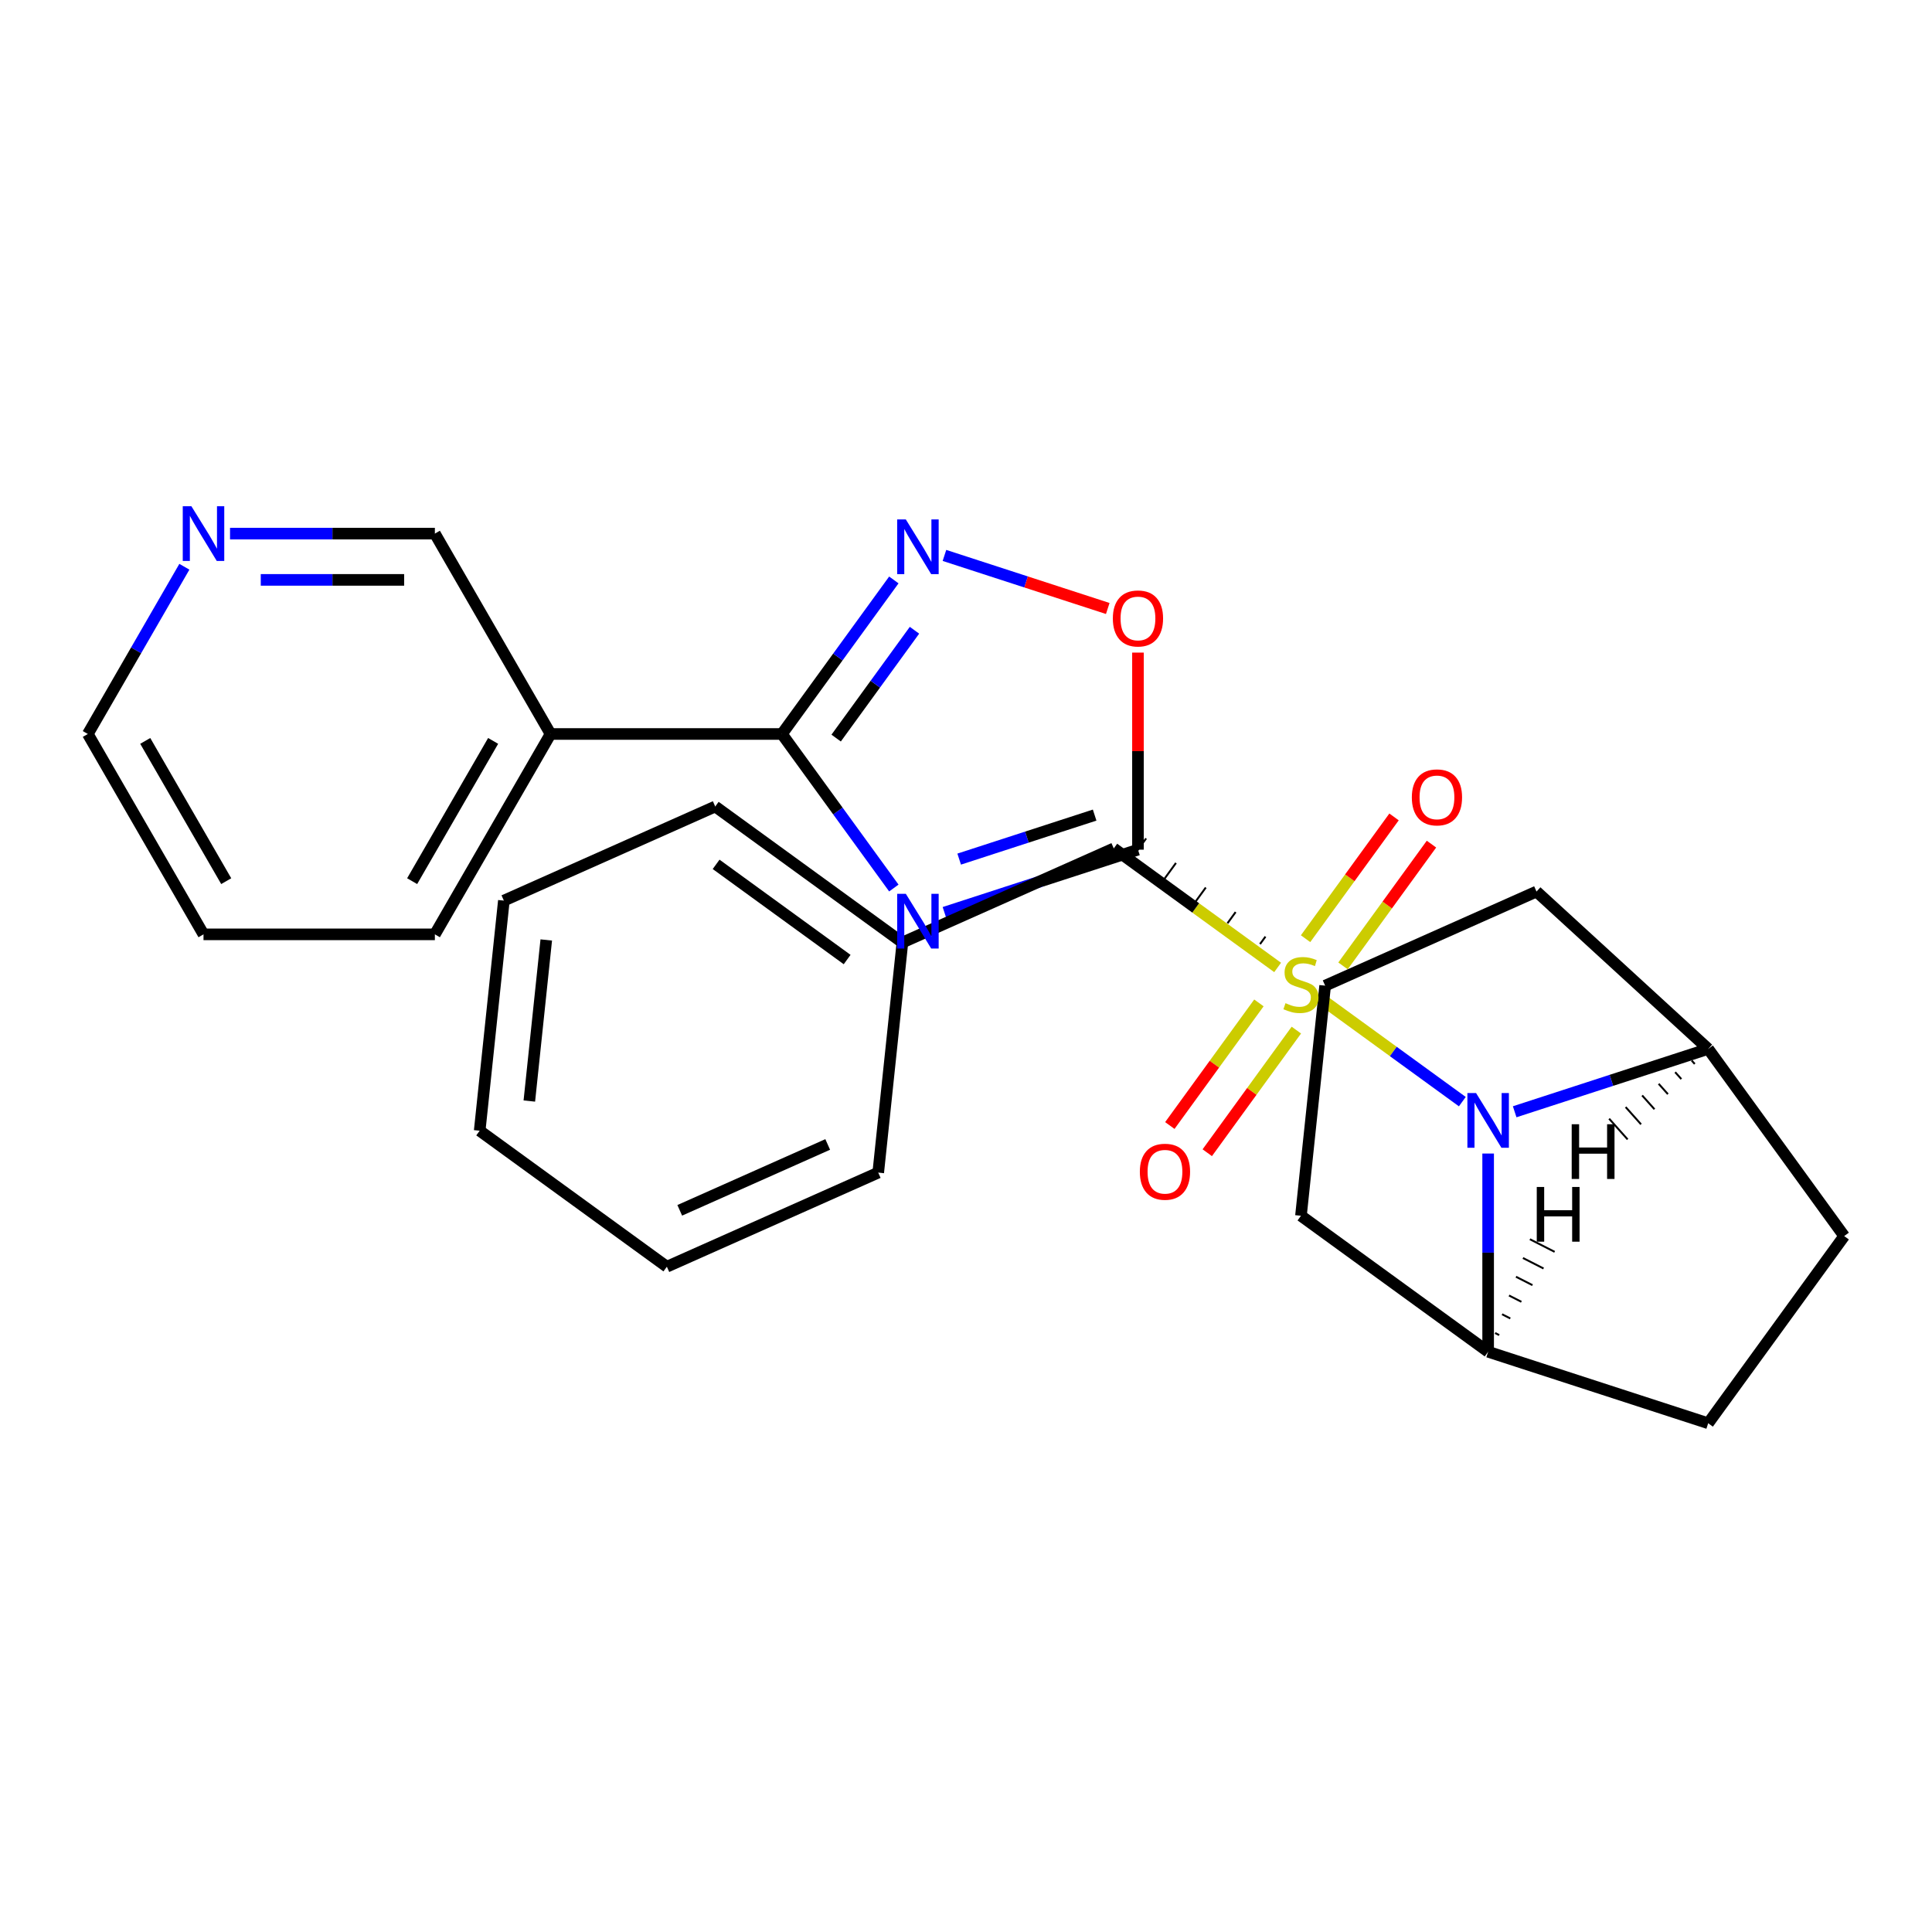 <?xml version='1.0' encoding='iso-8859-1'?>
<svg version='1.1' baseProfile='full'
              xmlns='http://www.w3.org/2000/svg'
                      xmlns:rdkit='http://www.rdkit.org/xml'
                      xmlns:xlink='http://www.w3.org/1999/xlink'
                  xml:space='preserve'
width='1000px' height='1000px' viewBox='0 0 1000 1000'>
<!-- END OF HEADER -->
<rect style='opacity:1.0;fill:#FFFFFF;stroke:none' width='1000' height='1000' x='0' y='0'> </rect>
<path class='bond-0' d='M 685.449,518.294 L 721.174,544.25' style='fill:none;fill-rule:evenodd;stroke:#CCCC00;stroke-width:6px;stroke-linecap:butt;stroke-linejoin:miter;stroke-opacity:1' />
<path class='bond-0' d='M 721.174,544.25 L 756.899,570.206' style='fill:none;fill-rule:evenodd;stroke:#0000FF;stroke-width:6px;stroke-linecap:butt;stroke-linejoin:miter;stroke-opacity:1' />
<path class='bond-10' d='M 661.301,500.75 L 618.896,469.94' style='fill:none;fill-rule:evenodd;stroke:#CCCC00;stroke-width:6px;stroke-linecap:butt;stroke-linejoin:miter;stroke-opacity:1' />
<path class='bond-10' d='M 618.896,469.94 L 576.49,439.131' style='fill:none;fill-rule:evenodd;stroke:#000000;stroke-width:6px;stroke-linecap:butt;stroke-linejoin:miter;stroke-opacity:1' />
<path class='bond-11' d='M 651.613,519.101 L 628.557,550.834' style='fill:none;fill-rule:evenodd;stroke:#CCCC00;stroke-width:6px;stroke-linecap:butt;stroke-linejoin:miter;stroke-opacity:1' />
<path class='bond-11' d='M 628.557,550.834 L 605.502,582.567' style='fill:none;fill-rule:evenodd;stroke:#FF0000;stroke-width:6px;stroke-linecap:butt;stroke-linejoin:miter;stroke-opacity:1' />
<path class='bond-11' d='M 670.99,533.179 L 647.934,564.912' style='fill:none;fill-rule:evenodd;stroke:#CCCC00;stroke-width:6px;stroke-linecap:butt;stroke-linejoin:miter;stroke-opacity:1' />
<path class='bond-11' d='M 647.934,564.912 L 624.879,596.645' style='fill:none;fill-rule:evenodd;stroke:#FF0000;stroke-width:6px;stroke-linecap:butt;stroke-linejoin:miter;stroke-opacity:1' />
<path class='bond-12' d='M 695.138,499.943 L 718.033,468.43' style='fill:none;fill-rule:evenodd;stroke:#CCCC00;stroke-width:6px;stroke-linecap:butt;stroke-linejoin:miter;stroke-opacity:1' />
<path class='bond-12' d='M 718.033,468.43 L 740.929,436.917' style='fill:none;fill-rule:evenodd;stroke:#FF0000;stroke-width:6px;stroke-linecap:butt;stroke-linejoin:miter;stroke-opacity:1' />
<path class='bond-12' d='M 675.761,485.865 L 698.656,454.352' style='fill:none;fill-rule:evenodd;stroke:#CCCC00;stroke-width:6px;stroke-linecap:butt;stroke-linejoin:miter;stroke-opacity:1' />
<path class='bond-12' d='M 698.656,454.352 L 721.552,422.838' style='fill:none;fill-rule:evenodd;stroke:#FF0000;stroke-width:6px;stroke-linecap:butt;stroke-linejoin:miter;stroke-opacity:1' />
<path class='bond-5' d='M 783.994,575.45 L 834.074,559.178' style='fill:none;fill-rule:evenodd;stroke:#0000FF;stroke-width:6px;stroke-linecap:butt;stroke-linejoin:miter;stroke-opacity:1' />
<path class='bond-5' d='M 834.074,559.178 L 884.155,542.906' style='fill:none;fill-rule:evenodd;stroke:#000000;stroke-width:6px;stroke-linecap:butt;stroke-linejoin:miter;stroke-opacity:1' />
<path class='bond-6' d='M 770.26,597.067 L 770.26,648.368' style='fill:none;fill-rule:evenodd;stroke:#0000FF;stroke-width:6px;stroke-linecap:butt;stroke-linejoin:miter;stroke-opacity:1' />
<path class='bond-6' d='M 770.26,648.368 L 770.26,699.669' style='fill:none;fill-rule:evenodd;stroke:#000000;stroke-width:6px;stroke-linecap:butt;stroke-linejoin:miter;stroke-opacity:1' />
<path class='bond-1' d='M 488.847,472.331 L 538.928,456.059' style='fill:none;fill-rule:evenodd;stroke:#0000FF;stroke-width:6px;stroke-linecap:butt;stroke-linejoin:miter;stroke-opacity:1' />
<path class='bond-1' d='M 538.928,456.059 L 589.008,439.787' style='fill:none;fill-rule:evenodd;stroke:#000000;stroke-width:6px;stroke-linecap:butt;stroke-linejoin:miter;stroke-opacity:1' />
<path class='bond-1' d='M 496.47,444.671 L 531.527,433.28' style='fill:none;fill-rule:evenodd;stroke:#0000FF;stroke-width:6px;stroke-linecap:butt;stroke-linejoin:miter;stroke-opacity:1' />
<path class='bond-1' d='M 531.527,433.28 L 566.583,421.89' style='fill:none;fill-rule:evenodd;stroke:#000000;stroke-width:6px;stroke-linecap:butt;stroke-linejoin:miter;stroke-opacity:1' />
<path class='bond-2' d='M 462.651,459.64 L 433.687,419.774' style='fill:none;fill-rule:evenodd;stroke:#0000FF;stroke-width:6px;stroke-linecap:butt;stroke-linejoin:miter;stroke-opacity:1' />
<path class='bond-2' d='M 433.687,419.774 L 404.723,379.909' style='fill:none;fill-rule:evenodd;stroke:#000000;stroke-width:6px;stroke-linecap:butt;stroke-linejoin:miter;stroke-opacity:1' />
<path class='bond-9' d='M 404.723,379.909 L 284.967,379.909' style='fill:none;fill-rule:evenodd;stroke:#000000;stroke-width:6px;stroke-linecap:butt;stroke-linejoin:miter;stroke-opacity:1' />
<path class='bond-31' d='M 404.723,379.909 L 433.687,340.044' style='fill:none;fill-rule:evenodd;stroke:#000000;stroke-width:6px;stroke-linecap:butt;stroke-linejoin:miter;stroke-opacity:1' />
<path class='bond-31' d='M 433.687,340.044 L 462.651,300.178' style='fill:none;fill-rule:evenodd;stroke:#0000FF;stroke-width:6px;stroke-linecap:butt;stroke-linejoin:miter;stroke-opacity:1' />
<path class='bond-31' d='M 432.789,382.028 L 453.064,354.122' style='fill:none;fill-rule:evenodd;stroke:#000000;stroke-width:6px;stroke-linecap:butt;stroke-linejoin:miter;stroke-opacity:1' />
<path class='bond-31' d='M 453.064,354.122 L 473.338,326.216' style='fill:none;fill-rule:evenodd;stroke:#0000FF;stroke-width:6px;stroke-linecap:butt;stroke-linejoin:miter;stroke-opacity:1' />
<path class='bond-3' d='M 670.45,497.477 L 669.042,499.415' style='fill:none;fill-rule:evenodd;stroke:#000000;stroke-width:1.0px;stroke-linecap:butt;stroke-linejoin:miter;stroke-opacity:1' />
<path class='bond-3' d='M 655.006,484.777 L 652.19,488.652' style='fill:none;fill-rule:evenodd;stroke:#000000;stroke-width:1.0px;stroke-linecap:butt;stroke-linejoin:miter;stroke-opacity:1' />
<path class='bond-3' d='M 639.562,472.076 L 635.339,477.889' style='fill:none;fill-rule:evenodd;stroke:#000000;stroke-width:1.0px;stroke-linecap:butt;stroke-linejoin:miter;stroke-opacity:1' />
<path class='bond-3' d='M 624.119,459.375 L 618.488,467.126' style='fill:none;fill-rule:evenodd;stroke:#000000;stroke-width:1.0px;stroke-linecap:butt;stroke-linejoin:miter;stroke-opacity:1' />
<path class='bond-3' d='M 608.675,446.675 L 601.636,456.363' style='fill:none;fill-rule:evenodd;stroke:#000000;stroke-width:1.0px;stroke-linecap:butt;stroke-linejoin:miter;stroke-opacity:1' />
<path class='bond-3' d='M 593.232,433.974 L 584.785,445.6' style='fill:none;fill-rule:evenodd;stroke:#000000;stroke-width:1.0px;stroke-linecap:butt;stroke-linejoin:miter;stroke-opacity:1' />
<path class='bond-7' d='M 589.008,439.787 L 589.008,388.786' style='fill:none;fill-rule:evenodd;stroke:#000000;stroke-width:6px;stroke-linecap:butt;stroke-linejoin:miter;stroke-opacity:1' />
<path class='bond-7' d='M 589.008,388.786 L 589.008,337.785' style='fill:none;fill-rule:evenodd;stroke:#FF0000;stroke-width:6px;stroke-linecap:butt;stroke-linejoin:miter;stroke-opacity:1' />
<path class='bond-4' d='M 488.847,287.487 L 531.111,301.219' style='fill:none;fill-rule:evenodd;stroke:#0000FF;stroke-width:6px;stroke-linecap:butt;stroke-linejoin:miter;stroke-opacity:1' />
<path class='bond-4' d='M 531.111,301.219 L 573.375,314.952' style='fill:none;fill-rule:evenodd;stroke:#FF0000;stroke-width:6px;stroke-linecap:butt;stroke-linejoin:miter;stroke-opacity:1' />
<path class='bond-14' d='M 884.155,542.906 L 795.296,461.469' style='fill:none;fill-rule:evenodd;stroke:#000000;stroke-width:6px;stroke-linecap:butt;stroke-linejoin:miter;stroke-opacity:1' />
<path class='bond-15' d='M 884.155,542.906 L 954.545,639.791' style='fill:none;fill-rule:evenodd;stroke:#000000;stroke-width:6px;stroke-linecap:butt;stroke-linejoin:miter;stroke-opacity:1' />
<path class='bond-33' d='M 875.609,548.928 L 877.204,550.715' style='fill:none;fill-rule:evenodd;stroke:#000000;stroke-width:1.0px;stroke-linecap:butt;stroke-linejoin:miter;stroke-opacity:1' />
<path class='bond-33' d='M 867.063,554.949 L 870.253,558.523' style='fill:none;fill-rule:evenodd;stroke:#000000;stroke-width:1.0px;stroke-linecap:butt;stroke-linejoin:miter;stroke-opacity:1' />
<path class='bond-33' d='M 858.518,560.971 L 863.302,566.332' style='fill:none;fill-rule:evenodd;stroke:#000000;stroke-width:1.0px;stroke-linecap:butt;stroke-linejoin:miter;stroke-opacity:1' />
<path class='bond-33' d='M 849.972,566.992 L 856.351,574.14' style='fill:none;fill-rule:evenodd;stroke:#000000;stroke-width:1.0px;stroke-linecap:butt;stroke-linejoin:miter;stroke-opacity:1' />
<path class='bond-33' d='M 841.426,573.014 L 849.4,581.949' style='fill:none;fill-rule:evenodd;stroke:#000000;stroke-width:1.0px;stroke-linecap:butt;stroke-linejoin:miter;stroke-opacity:1' />
<path class='bond-33' d='M 832.881,579.035 L 842.45,589.757' style='fill:none;fill-rule:evenodd;stroke:#000000;stroke-width:1.0px;stroke-linecap:butt;stroke-linejoin:miter;stroke-opacity:1' />
<path class='bond-13' d='M 770.26,699.669 L 673.375,629.278' style='fill:none;fill-rule:evenodd;stroke:#000000;stroke-width:6px;stroke-linecap:butt;stroke-linejoin:miter;stroke-opacity:1' />
<path class='bond-16' d='M 770.26,699.669 L 884.155,736.675' style='fill:none;fill-rule:evenodd;stroke:#000000;stroke-width:6px;stroke-linecap:butt;stroke-linejoin:miter;stroke-opacity:1' />
<path class='bond-34' d='M 775.996,691.049 L 773.862,689.962' style='fill:none;fill-rule:evenodd;stroke:#000000;stroke-width:1.0px;stroke-linecap:butt;stroke-linejoin:miter;stroke-opacity:1' />
<path class='bond-34' d='M 781.732,682.43 L 777.464,680.255' style='fill:none;fill-rule:evenodd;stroke:#000000;stroke-width:1.0px;stroke-linecap:butt;stroke-linejoin:miter;stroke-opacity:1' />
<path class='bond-34' d='M 787.468,673.81 L 781.065,670.548' style='fill:none;fill-rule:evenodd;stroke:#000000;stroke-width:1.0px;stroke-linecap:butt;stroke-linejoin:miter;stroke-opacity:1' />
<path class='bond-34' d='M 793.204,665.19 L 784.667,660.841' style='fill:none;fill-rule:evenodd;stroke:#000000;stroke-width:1.0px;stroke-linecap:butt;stroke-linejoin:miter;stroke-opacity:1' />
<path class='bond-34' d='M 798.94,656.571 L 788.269,651.134' style='fill:none;fill-rule:evenodd;stroke:#000000;stroke-width:1.0px;stroke-linecap:butt;stroke-linejoin:miter;stroke-opacity:1' />
<path class='bond-34' d='M 804.676,647.951 L 791.871,641.427' style='fill:none;fill-rule:evenodd;stroke:#000000;stroke-width:1.0px;stroke-linecap:butt;stroke-linejoin:miter;stroke-opacity:1' />
<path class='bond-8' d='M 685.893,510.178 L 673.375,629.278' style='fill:none;fill-rule:evenodd;stroke:#000000;stroke-width:6px;stroke-linecap:butt;stroke-linejoin:miter;stroke-opacity:1' />
<path class='bond-29' d='M 685.893,510.178 L 795.296,461.469' style='fill:none;fill-rule:evenodd;stroke:#000000;stroke-width:6px;stroke-linecap:butt;stroke-linejoin:miter;stroke-opacity:1' />
<path class='bond-18' d='M 284.967,379.909 L 225.089,276.197' style='fill:none;fill-rule:evenodd;stroke:#000000;stroke-width:6px;stroke-linecap:butt;stroke-linejoin:miter;stroke-opacity:1' />
<path class='bond-20' d='M 284.967,379.909 L 225.089,483.621' style='fill:none;fill-rule:evenodd;stroke:#000000;stroke-width:6px;stroke-linecap:butt;stroke-linejoin:miter;stroke-opacity:1' />
<path class='bond-20' d='M 255.243,383.49 L 213.328,456.088' style='fill:none;fill-rule:evenodd;stroke:#000000;stroke-width:6px;stroke-linecap:butt;stroke-linejoin:miter;stroke-opacity:1' />
<path class='bond-19' d='M 576.49,439.131 L 467.088,487.84' style='fill:none;fill-rule:evenodd;stroke:#000000;stroke-width:6px;stroke-linecap:butt;stroke-linejoin:miter;stroke-opacity:1' />
<path class='bond-28' d='M 954.545,639.791 L 884.155,736.675' style='fill:none;fill-rule:evenodd;stroke:#000000;stroke-width:6px;stroke-linecap:butt;stroke-linejoin:miter;stroke-opacity:1' />
<path class='bond-17' d='M 119.066,276.197 L 172.078,276.197' style='fill:none;fill-rule:evenodd;stroke:#0000FF;stroke-width:6px;stroke-linecap:butt;stroke-linejoin:miter;stroke-opacity:1' />
<path class='bond-17' d='M 172.078,276.197 L 225.089,276.197' style='fill:none;fill-rule:evenodd;stroke:#000000;stroke-width:6px;stroke-linecap:butt;stroke-linejoin:miter;stroke-opacity:1' />
<path class='bond-17' d='M 134.97,300.148 L 172.078,300.148' style='fill:none;fill-rule:evenodd;stroke:#0000FF;stroke-width:6px;stroke-linecap:butt;stroke-linejoin:miter;stroke-opacity:1' />
<path class='bond-17' d='M 172.078,300.148 L 209.185,300.148' style='fill:none;fill-rule:evenodd;stroke:#000000;stroke-width:6px;stroke-linecap:butt;stroke-linejoin:miter;stroke-opacity:1' />
<path class='bond-32' d='M 95.429,293.351 L 70.442,336.63' style='fill:none;fill-rule:evenodd;stroke:#0000FF;stroke-width:6px;stroke-linecap:butt;stroke-linejoin:miter;stroke-opacity:1' />
<path class='bond-32' d='M 70.442,336.63 L 45.455,379.909' style='fill:none;fill-rule:evenodd;stroke:#000000;stroke-width:6px;stroke-linecap:butt;stroke-linejoin:miter;stroke-opacity:1' />
<path class='bond-22' d='M 467.088,487.84 L 370.203,417.449' style='fill:none;fill-rule:evenodd;stroke:#000000;stroke-width:6px;stroke-linecap:butt;stroke-linejoin:miter;stroke-opacity:1' />
<path class='bond-22' d='M 438.477,496.659 L 370.658,447.385' style='fill:none;fill-rule:evenodd;stroke:#000000;stroke-width:6px;stroke-linecap:butt;stroke-linejoin:miter;stroke-opacity:1' />
<path class='bond-23' d='M 467.088,487.84 L 454.57,606.94' style='fill:none;fill-rule:evenodd;stroke:#000000;stroke-width:6px;stroke-linecap:butt;stroke-linejoin:miter;stroke-opacity:1' />
<path class='bond-24' d='M 225.089,483.621 L 105.333,483.621' style='fill:none;fill-rule:evenodd;stroke:#000000;stroke-width:6px;stroke-linecap:butt;stroke-linejoin:miter;stroke-opacity:1' />
<path class='bond-21' d='M 45.455,379.909 L 105.333,483.621' style='fill:none;fill-rule:evenodd;stroke:#000000;stroke-width:6px;stroke-linecap:butt;stroke-linejoin:miter;stroke-opacity:1' />
<path class='bond-21' d='M 75.179,383.49 L 117.093,456.088' style='fill:none;fill-rule:evenodd;stroke:#000000;stroke-width:6px;stroke-linecap:butt;stroke-linejoin:miter;stroke-opacity:1' />
<path class='bond-26' d='M 370.203,417.449 L 260.801,466.159' style='fill:none;fill-rule:evenodd;stroke:#000000;stroke-width:6px;stroke-linecap:butt;stroke-linejoin:miter;stroke-opacity:1' />
<path class='bond-25' d='M 454.57,606.94 L 345.167,655.649' style='fill:none;fill-rule:evenodd;stroke:#000000;stroke-width:6px;stroke-linecap:butt;stroke-linejoin:miter;stroke-opacity:1' />
<path class='bond-25' d='M 428.418,592.366 L 351.836,626.463' style='fill:none;fill-rule:evenodd;stroke:#000000;stroke-width:6px;stroke-linecap:butt;stroke-linejoin:miter;stroke-opacity:1' />
<path class='bond-27' d='M 345.167,655.649 L 248.283,585.259' style='fill:none;fill-rule:evenodd;stroke:#000000;stroke-width:6px;stroke-linecap:butt;stroke-linejoin:miter;stroke-opacity:1' />
<path class='bond-30' d='M 260.801,466.159 L 248.283,585.259' style='fill:none;fill-rule:evenodd;stroke:#000000;stroke-width:6px;stroke-linecap:butt;stroke-linejoin:miter;stroke-opacity:1' />
<path class='bond-30' d='M 282.743,486.527 L 273.98,569.897' style='fill:none;fill-rule:evenodd;stroke:#000000;stroke-width:6px;stroke-linecap:butt;stroke-linejoin:miter;stroke-opacity:1' />
<path  class='atom-0' d='M 665.375 519.242
Q 665.695 519.362, 667.015 519.922
Q 668.335 520.482, 669.775 520.842
Q 671.255 521.162, 672.695 521.162
Q 675.375 521.162, 676.935 519.882
Q 678.495 518.562, 678.495 516.282
Q 678.495 514.722, 677.695 513.762
Q 676.935 512.802, 675.735 512.282
Q 674.535 511.762, 672.535 511.162
Q 670.015 510.402, 668.495 509.682
Q 667.015 508.962, 665.935 507.442
Q 664.895 505.922, 664.895 503.362
Q 664.895 499.802, 667.295 497.602
Q 669.735 495.402, 674.535 495.402
Q 677.815 495.402, 681.535 496.962
L 680.615 500.042
Q 677.215 498.642, 674.655 498.642
Q 671.895 498.642, 670.375 499.802
Q 668.855 500.922, 668.895 502.882
Q 668.895 504.402, 669.655 505.322
Q 670.455 506.242, 671.575 506.762
Q 672.735 507.282, 674.655 507.882
Q 677.215 508.682, 678.735 509.482
Q 680.255 510.282, 681.335 511.922
Q 682.455 513.522, 682.455 516.282
Q 682.455 520.202, 679.815 522.322
Q 677.215 524.402, 672.855 524.402
Q 670.335 524.402, 668.415 523.842
Q 666.535 523.322, 664.295 522.402
L 665.375 519.242
' fill='#CCCC00'/>
<path  class='atom-1' d='M 764 565.753
L 773.28 580.753
Q 774.2 582.233, 775.68 584.913
Q 777.16 587.593, 777.24 587.753
L 777.24 565.753
L 781 565.753
L 781 594.073
L 777.12 594.073
L 767.16 577.673
Q 766 575.753, 764.76 573.553
Q 763.56 571.353, 763.2 570.673
L 763.2 594.073
L 759.52 594.073
L 759.52 565.753
L 764 565.753
' fill='#0000FF'/>
<path  class='atom-2' d='M 468.854 462.634
L 478.134 477.634
Q 479.054 479.114, 480.534 481.794
Q 482.014 484.474, 482.094 484.634
L 482.094 462.634
L 485.854 462.634
L 485.854 490.954
L 481.974 490.954
L 472.014 474.554
Q 470.854 472.634, 469.614 470.434
Q 468.414 468.234, 468.054 467.554
L 468.054 490.954
L 464.374 490.954
L 464.374 462.634
L 468.854 462.634
' fill='#0000FF'/>
<path  class='atom-5' d='M 468.854 268.864
L 478.134 283.864
Q 479.054 285.344, 480.534 288.024
Q 482.014 290.704, 482.094 290.864
L 482.094 268.864
L 485.854 268.864
L 485.854 297.184
L 481.974 297.184
L 472.014 280.784
Q 470.854 278.864, 469.614 276.664
Q 468.414 274.464, 468.054 273.784
L 468.054 297.184
L 464.374 297.184
L 464.374 268.864
L 468.854 268.864
' fill='#0000FF'/>
<path  class='atom-8' d='M 576.008 320.111
Q 576.008 313.311, 579.368 309.511
Q 582.728 305.711, 589.008 305.711
Q 595.288 305.711, 598.648 309.511
Q 602.008 313.311, 602.008 320.111
Q 602.008 326.991, 598.608 330.911
Q 595.208 334.791, 589.008 334.791
Q 582.768 334.791, 579.368 330.911
Q 576.008 327.031, 576.008 320.111
M 589.008 331.591
Q 593.328 331.591, 595.648 328.711
Q 598.008 325.791, 598.008 320.111
Q 598.008 314.551, 595.648 311.751
Q 593.328 308.911, 589.008 308.911
Q 584.688 308.911, 582.328 311.711
Q 580.008 314.511, 580.008 320.111
Q 580.008 325.831, 582.328 328.711
Q 584.688 331.591, 589.008 331.591
' fill='#FF0000'/>
<path  class='atom-12' d='M 589.984 606.487
Q 589.984 599.687, 593.344 595.887
Q 596.704 592.087, 602.984 592.087
Q 609.264 592.087, 612.624 595.887
Q 615.984 599.687, 615.984 606.487
Q 615.984 613.367, 612.584 617.287
Q 609.184 621.167, 602.984 621.167
Q 596.744 621.167, 593.344 617.287
Q 589.984 613.407, 589.984 606.487
M 602.984 617.967
Q 607.304 617.967, 609.624 615.087
Q 611.984 612.167, 611.984 606.487
Q 611.984 600.927, 609.624 598.127
Q 607.304 595.287, 602.984 595.287
Q 598.664 595.287, 596.304 598.087
Q 593.984 600.887, 593.984 606.487
Q 593.984 612.207, 596.304 615.087
Q 598.664 617.967, 602.984 617.967
' fill='#FF0000'/>
<path  class='atom-13' d='M 730.766 412.717
Q 730.766 405.917, 734.126 402.117
Q 737.486 398.317, 743.766 398.317
Q 750.046 398.317, 753.406 402.117
Q 756.766 405.917, 756.766 412.717
Q 756.766 419.597, 753.366 423.517
Q 749.966 427.397, 743.766 427.397
Q 737.526 427.397, 734.126 423.517
Q 730.766 419.637, 730.766 412.717
M 743.766 424.197
Q 748.086 424.197, 750.406 421.317
Q 752.766 418.397, 752.766 412.717
Q 752.766 407.157, 750.406 404.357
Q 748.086 401.517, 743.766 401.517
Q 739.446 401.517, 737.086 404.317
Q 734.766 407.117, 734.766 412.717
Q 734.766 418.437, 737.086 421.317
Q 739.446 424.197, 743.766 424.197
' fill='#FF0000'/>
<path  class='atom-18' d='M 99.073 262.037
L 108.353 277.037
Q 109.273 278.517, 110.753 281.197
Q 112.233 283.877, 112.313 284.037
L 112.313 262.037
L 116.073 262.037
L 116.073 290.357
L 112.193 290.357
L 102.233 273.957
Q 101.073 272.037, 99.833 269.837
Q 98.633 267.637, 98.273 266.957
L 98.273 290.357
L 94.593 290.357
L 94.593 262.037
L 99.073 262.037
' fill='#0000FF'/>
<path  class='atom-29' d='M 813.509 581.906
L 817.349 581.906
L 817.349 593.946
L 831.829 593.946
L 831.829 581.906
L 835.669 581.906
L 835.669 610.226
L 831.829 610.226
L 831.829 597.146
L 817.349 597.146
L 817.349 610.226
L 813.509 610.226
L 813.509 581.906
' fill='#000000'/>
<path  class='atom-30' d='M 795.425 614.373
L 799.265 614.373
L 799.265 626.413
L 813.745 626.413
L 813.745 614.373
L 817.585 614.373
L 817.585 642.693
L 813.745 642.693
L 813.745 629.613
L 799.265 629.613
L 799.265 642.693
L 795.425 642.693
L 795.425 614.373
' fill='#000000'/>
</svg>
